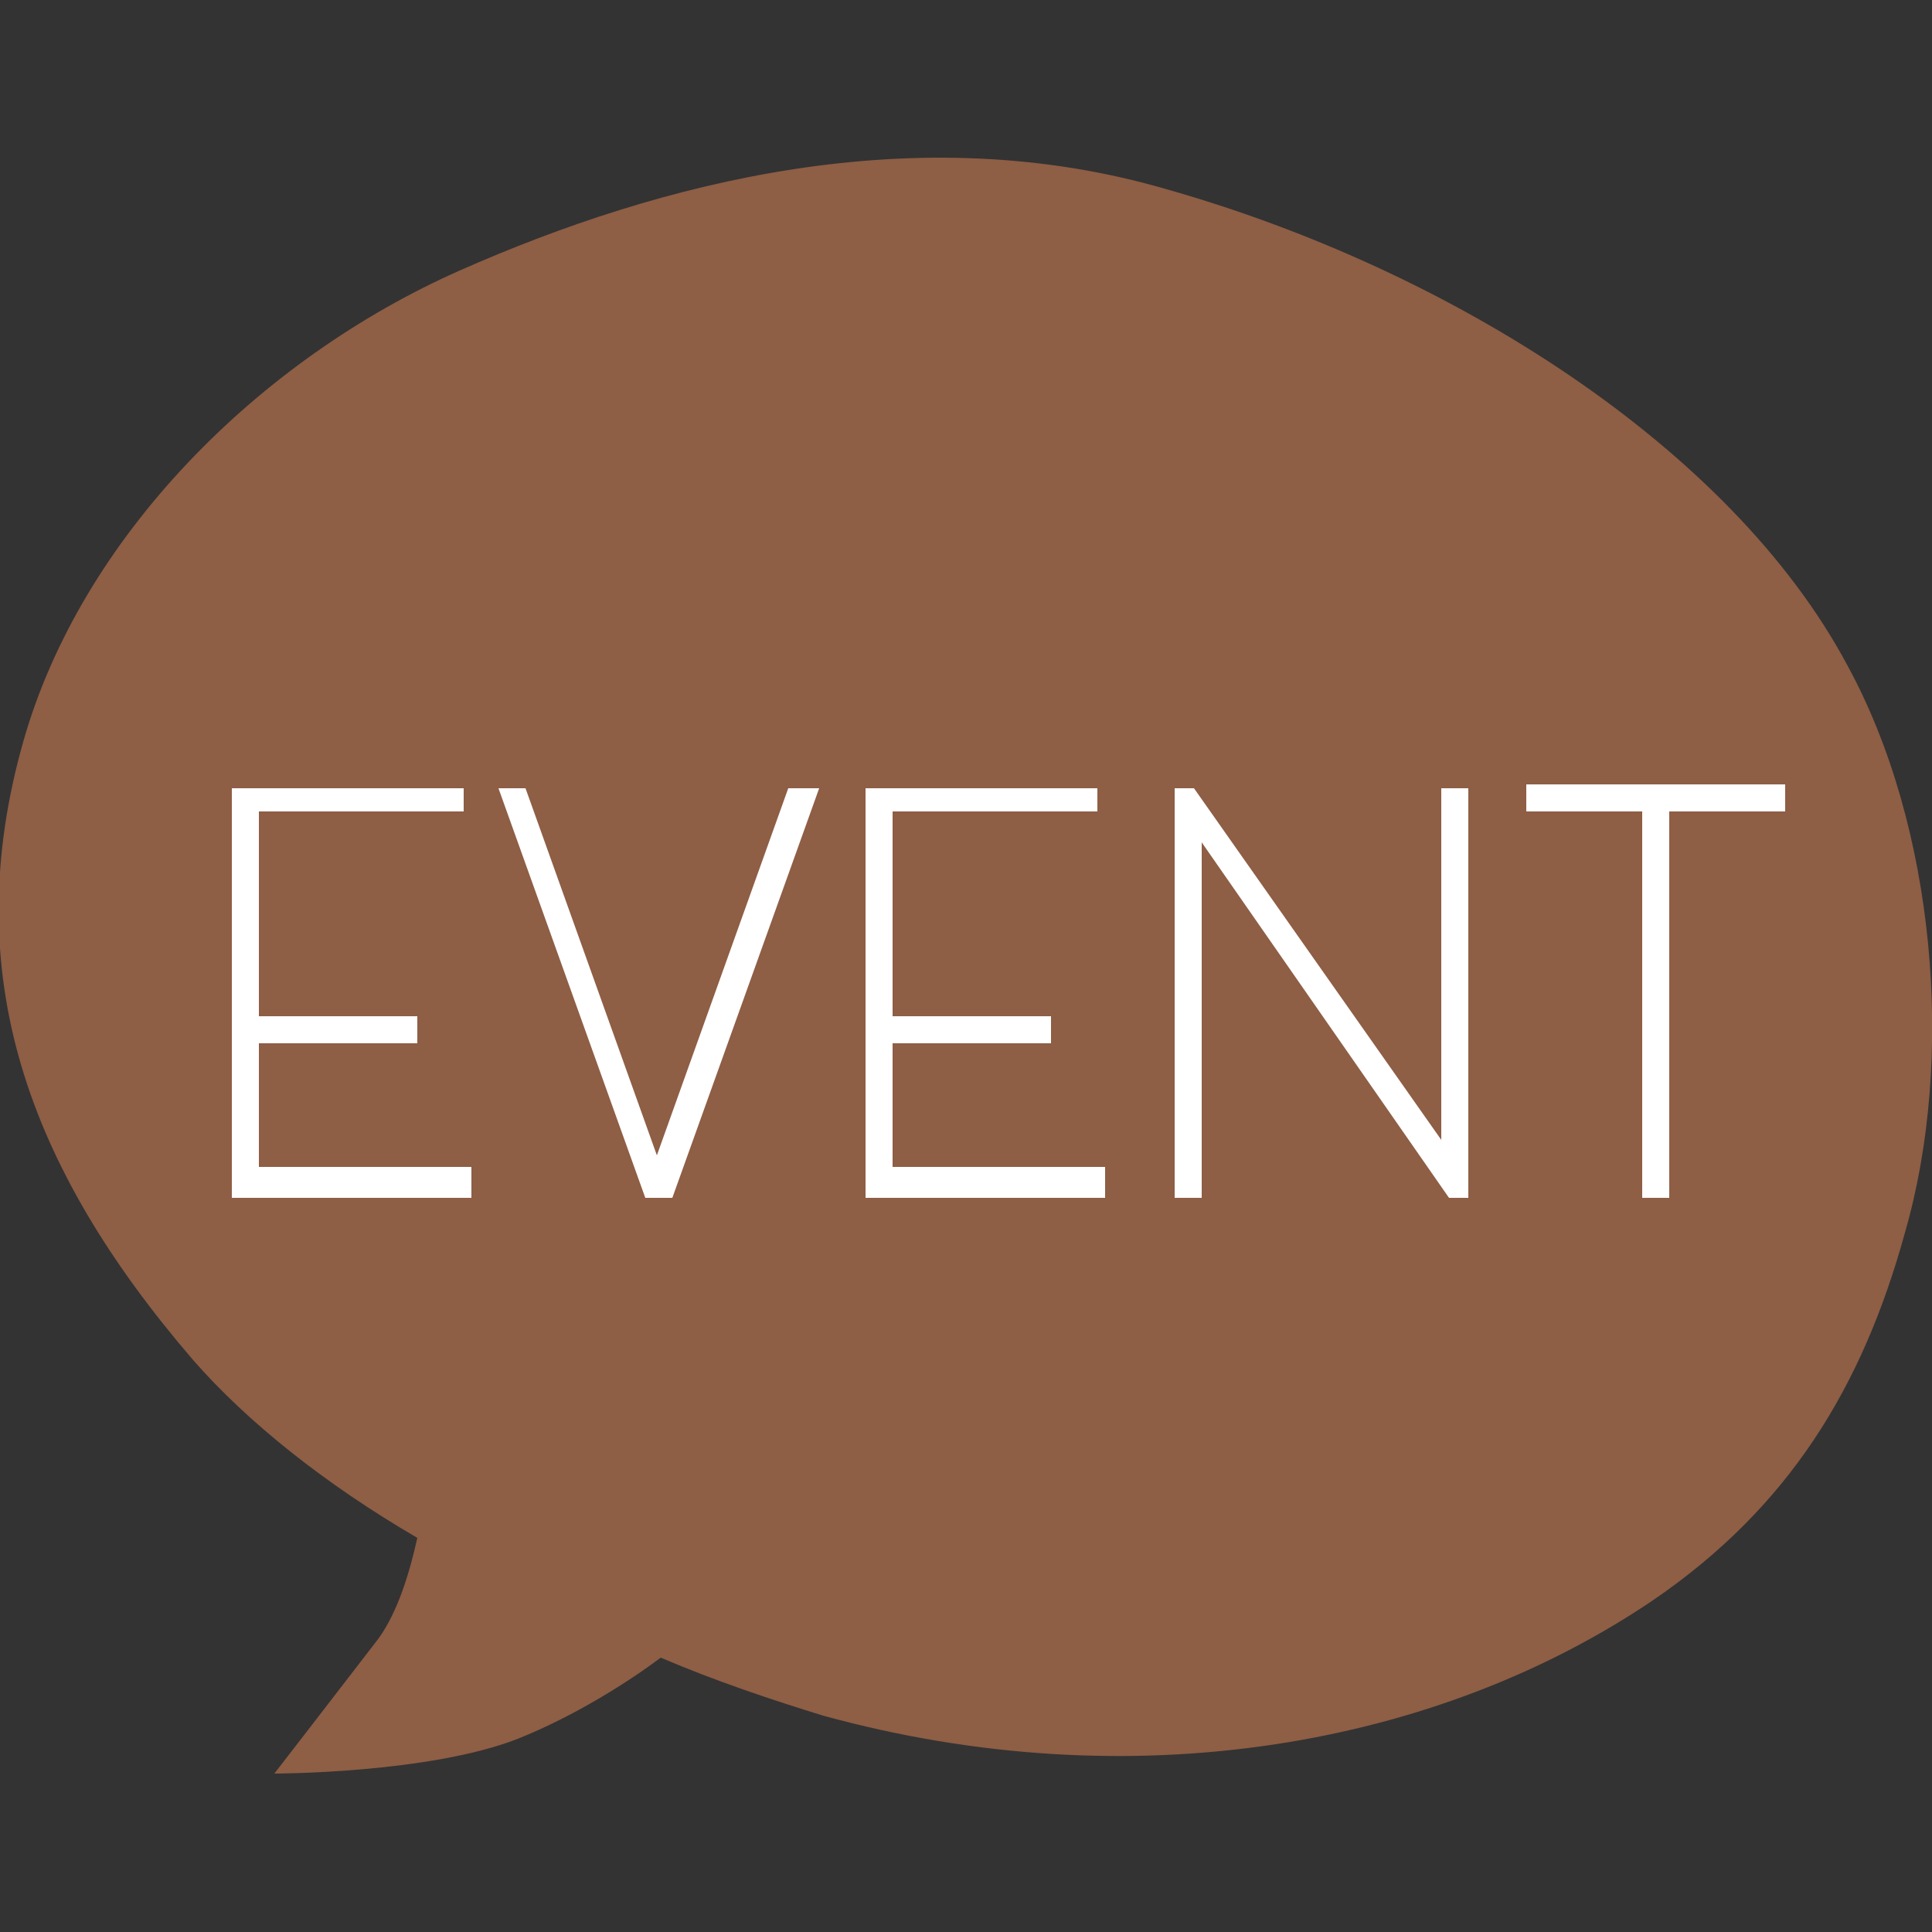 <?xml version="1.0" encoding="utf-8"?>
<!-- Generator: Adobe Illustrator 25.2.1, SVG Export Plug-In . SVG Version: 6.00 Build 0)  -->
<svg version="1.1" id="圖層_1" xmlns="http://www.w3.org/2000/svg" xmlns:xlink="http://www.w3.org/1999/xlink" x="0px" y="0px"
	 viewBox="0 0 50 50" style="enable-background:new 0 0 50 50;" xml:space="preserve">
<rect x="0" y="0" width="50" height="50" fill="#333333" stroke="none"/>
<style type="text/css">
	.st0{fill:#8E5E45;}
	.st1{display:none;}
	.st2{display:inline;fill:#FFFFFF;}
	.st3{fill:#FFFFFF;}
</style>
<path class="st0" d="M47.8,17.2C44.8,11.6,37.6,7,30.2,4.9C23.7,3,17.1,4.7,11.9,7C6.7,9.3,2.1,13.9,0.6,19.2c-1.7,6,0.1,11,4.4,16
	c1.4,1.6,3.4,3.2,5.8,4.6c-0.2,0.9-0.5,1.9-1,2.6c-1,1.3-2.7,3.5-2.7,3.5s4,0,6.3-0.9c1.5-0.6,2.9-1.5,3.7-2.1
	c1.4,0.6,2.9,1.1,4.2,1.5c8,2.2,15.9,0.8,21.5-3c3.5-2.4,5.4-5.5,6.5-9.5C50.6,27.4,50.1,21.4,47.8,17.2z"/>
<g class="st1">
	<path class="st2" d="M13.8,17.8v12.2h-0.6L5.8,19.4v10.5H5.1V17.8h0.6L13,28.2V17.8H13.8z"/>
	<path class="st2" d="M22.9,29.2v0.8h-7.1V17.8h6.9v0.8h-6.1v5.8h4.7v0.8h-4.7v4H22.9z"/>
	<path class="st2" d="M38.2,17.8l-4.3,12.1H33l-2-5.7l-2,5.7h-0.8l-4.3-12.1h0.8l3.9,11l2-5.6l-1.9-5.3h0.8l3.9,11l3.9-11H38.2z"/>
	<path class="st2" d="M45.2,29.1l-0.1,0.1c-0.6,0.5-1.4,0.8-2.3,0.9h-0.1c-0.9,0-1.7-0.3-2.4-0.8c-0.6-0.5-1-1.2-1.1-1.9l0.8-0.1
		c0.1,0.5,0.4,1,0.8,1.4c1.1,0.9,2.8,0.9,3.8-0.1c0.6-0.6,0.9-1.4,0.8-2.2c0-0.8-0.4-1.5-1-1.9c-0.7-0.5-1.3-0.6-1.9-0.8
		c-0.7-0.2-1.5-0.3-2.2-1.1c-0.7-0.7-1-1.5-1-2.3c0-0.7,0.3-1.4,0.9-2c0.7-0.6,1.5-0.9,2.4-0.9c0.9,0,1.8,0.3,2.4,0.9
		c0.4,0.4,0.7,0.8,0.9,1.3l-0.8,0.1c-0.1-0.3-0.3-0.6-0.6-0.8c-1-0.9-2.7-0.9-3.7-0.1c-0.5,0.4-0.7,0.9-0.7,1.4
		c0,0.6,0.2,1.2,0.8,1.7c0.5,0.5,1.1,0.7,1.8,0.8c0.7,0.2,1.4,0.3,2.2,0.9c0.8,0.6,1.3,1.5,1.4,2.5C46.3,27.4,45.9,28.4,45.2,29.1z"
		/>
</g>
<g>
	<path class="st3" d="M12.2,30.3V31H6V20.4h6V21H6.7v5.3h4.1v0.7H6.7v3.2H12.2z"/>
	<path class="st3" d="M21.2,20.4L17.4,31h-0.7l-3.8-10.6h0.7l3.4,9.5l3.4-9.5H21.2z"/>
	<path class="st3" d="M28.6,30.3V31h-6.2V20.4h6V21h-5.3v5.3h4.1v0.7h-4.1v3.2H28.6z"/>
	<path class="st3" d="M38,20.4V31h-0.5l-6.4-9.2V31h-0.7V20.4h0.5l6.4,9.1v-9.1H38z"/>
	<path class="st3" d="M46.2,21h-3V31h-0.7V21h-3v-0.7h6.7V21z"/>
</g>
</svg>
